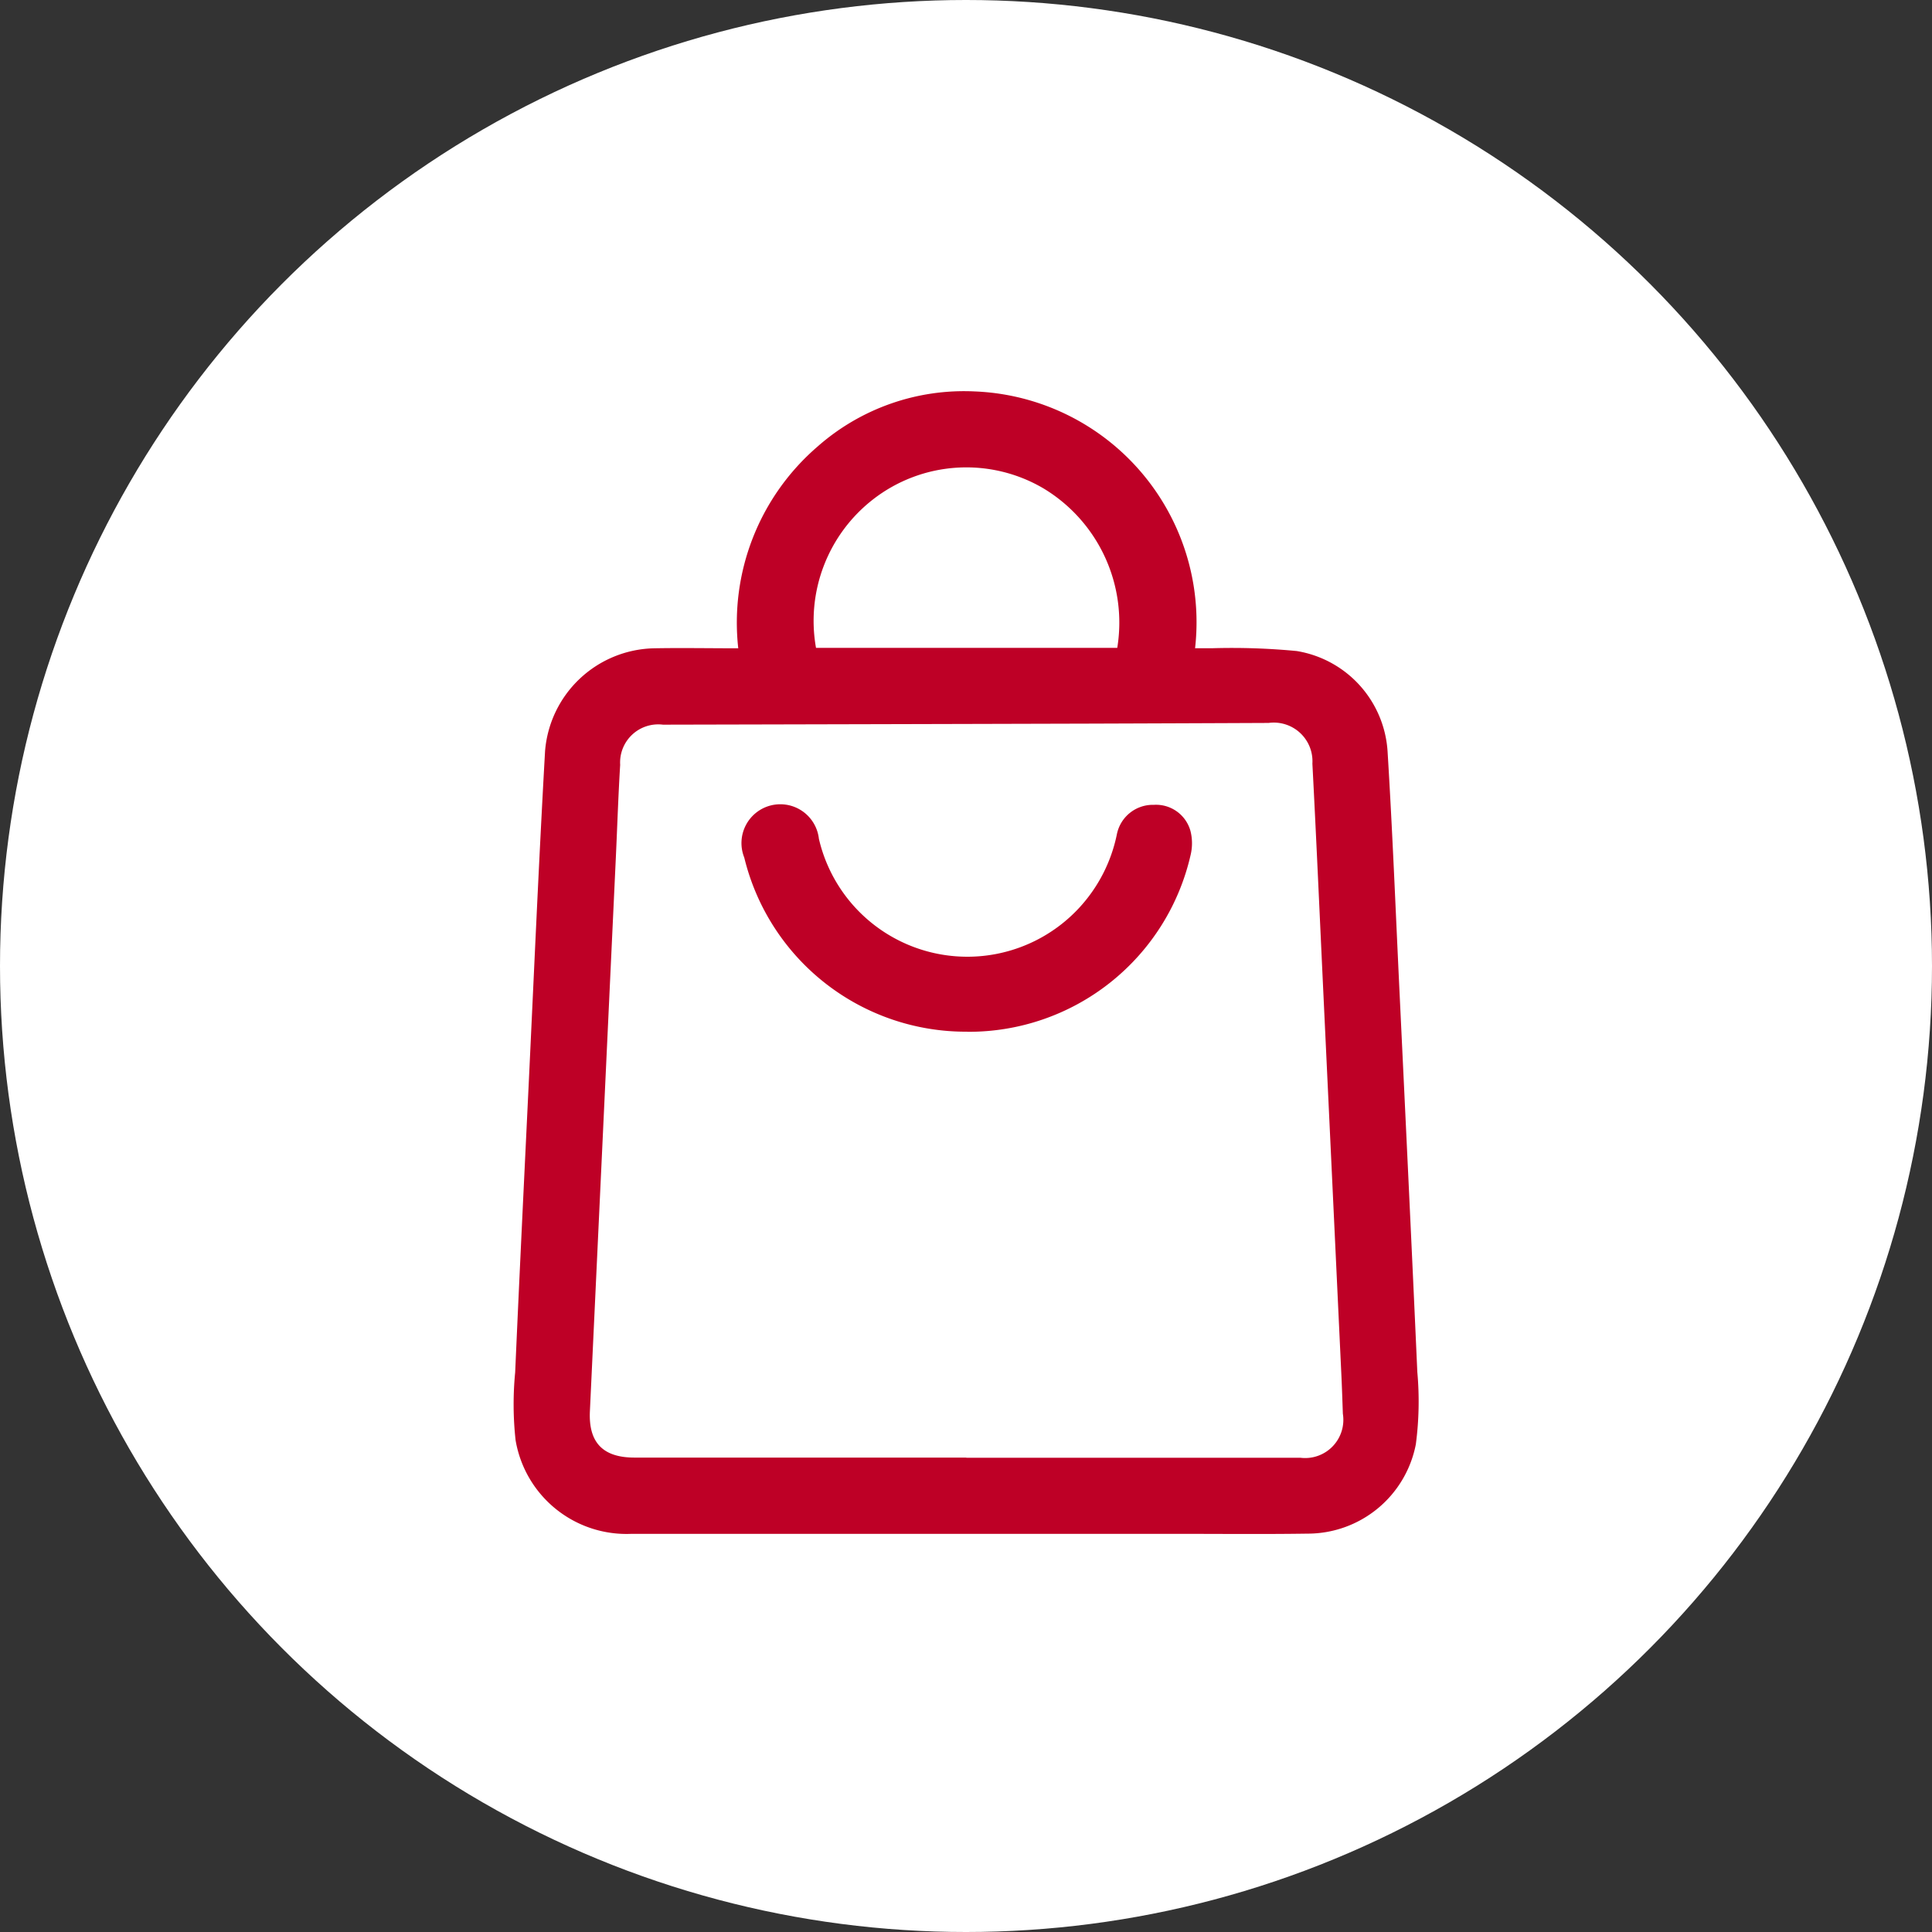 <?xml version="1.0" encoding="UTF-8"?> <svg xmlns="http://www.w3.org/2000/svg" xmlns:xlink="http://www.w3.org/1999/xlink" width="79" height="79" viewBox="0 0 79 79"><rect x="0" y="0" width="79" height="79" fill="#333333" stroke="none"/><defs><clipPath id="clip-path"><rect id="Rectangle_3222" data-name="Rectangle 3222" width="37.008" height="46.722" fill="#be0026"></rect></clipPath></defs><g id="step03" transform="translate(-1073 -1600)"><circle id="Ellipse_54" data-name="Ellipse 54" cx="39.5" cy="39.5" r="39.5" transform="translate(1073 1600)" fill="#fff"></circle><g id="Groupe_13270" data-name="Groupe 13270" transform="translate(1094 1616)" clip-path="url(#clip-path)"><path id="Tracé_11405" data-name="Tracé 11405" d="M9.187,10.506A9.5,9.5,0,0,1,12.42,2.27,9.054,9.054,0,0,1,18.867.007a9.446,9.446,0,0,1,9,10.5c.243,0,.478,0,.714,0a27.7,27.7,0,0,1,3.443.115,4.441,4.441,0,0,1,3.715,4.119c.2,3.237.328,6.478.483,9.718.249,5.216.5,10.432.733,15.648a13.384,13.384,0,0,1-.061,2.951,4.508,4.508,0,0,1-4.434,3.654c-1.783.026-3.568.008-5.351.008q-11.14,0-22.281,0A4.6,4.6,0,0,1,.082,42.888a13.473,13.473,0,0,1-.017-2.764C.235,36.252.424,32.381.61,28.51c.221-4.6.418-9.2.678-13.8a4.568,4.568,0,0,1,4.458-4.2c1.117-.021,2.234,0,3.441,0m9.326,33.1q6.836,0,13.671,0a1.562,1.562,0,0,0,1.726-1.8c-.018-.5-.034-1.005-.057-1.507q-.372-7.9-.745-15.795c-.146-3.094-.282-6.189-.444-9.282a1.581,1.581,0,0,0-1.789-1.664q-3.649.016-7.3.028-8.733.024-17.466.043a1.559,1.559,0,0,0-1.75,1.643c-.078,1.262-.118,2.527-.177,3.791Q3.653,30.383,3.121,41.707c-.06,1.282.534,1.894,1.819,1.895H18.513m6.172-33.11a6.405,6.405,0,0,0-3-6.51,6.214,6.214,0,0,0-6.98.435,6.287,6.287,0,0,0-2.338,6.075Z" transform="translate(0 -0.001)" fill="#be0026"></path><path id="Tracé_11406" data-name="Tracé 11406" d="M81.191,139.259a9.321,9.321,0,0,1-9.119-7.12,1.588,1.588,0,1,1,3.052-.767,6.231,6.231,0,0,0,10.628,2.839,6.27,6.27,0,0,0,1.557-3.028,1.5,1.5,0,0,1,1.508-1.2,1.461,1.461,0,0,1,1.5,1.066,2.051,2.051,0,0,1,.014.951,9.3,9.3,0,0,1-9.145,7.263" transform="translate(-62.639 -113.073)" fill="#be0026"></path></g></g></svg> 